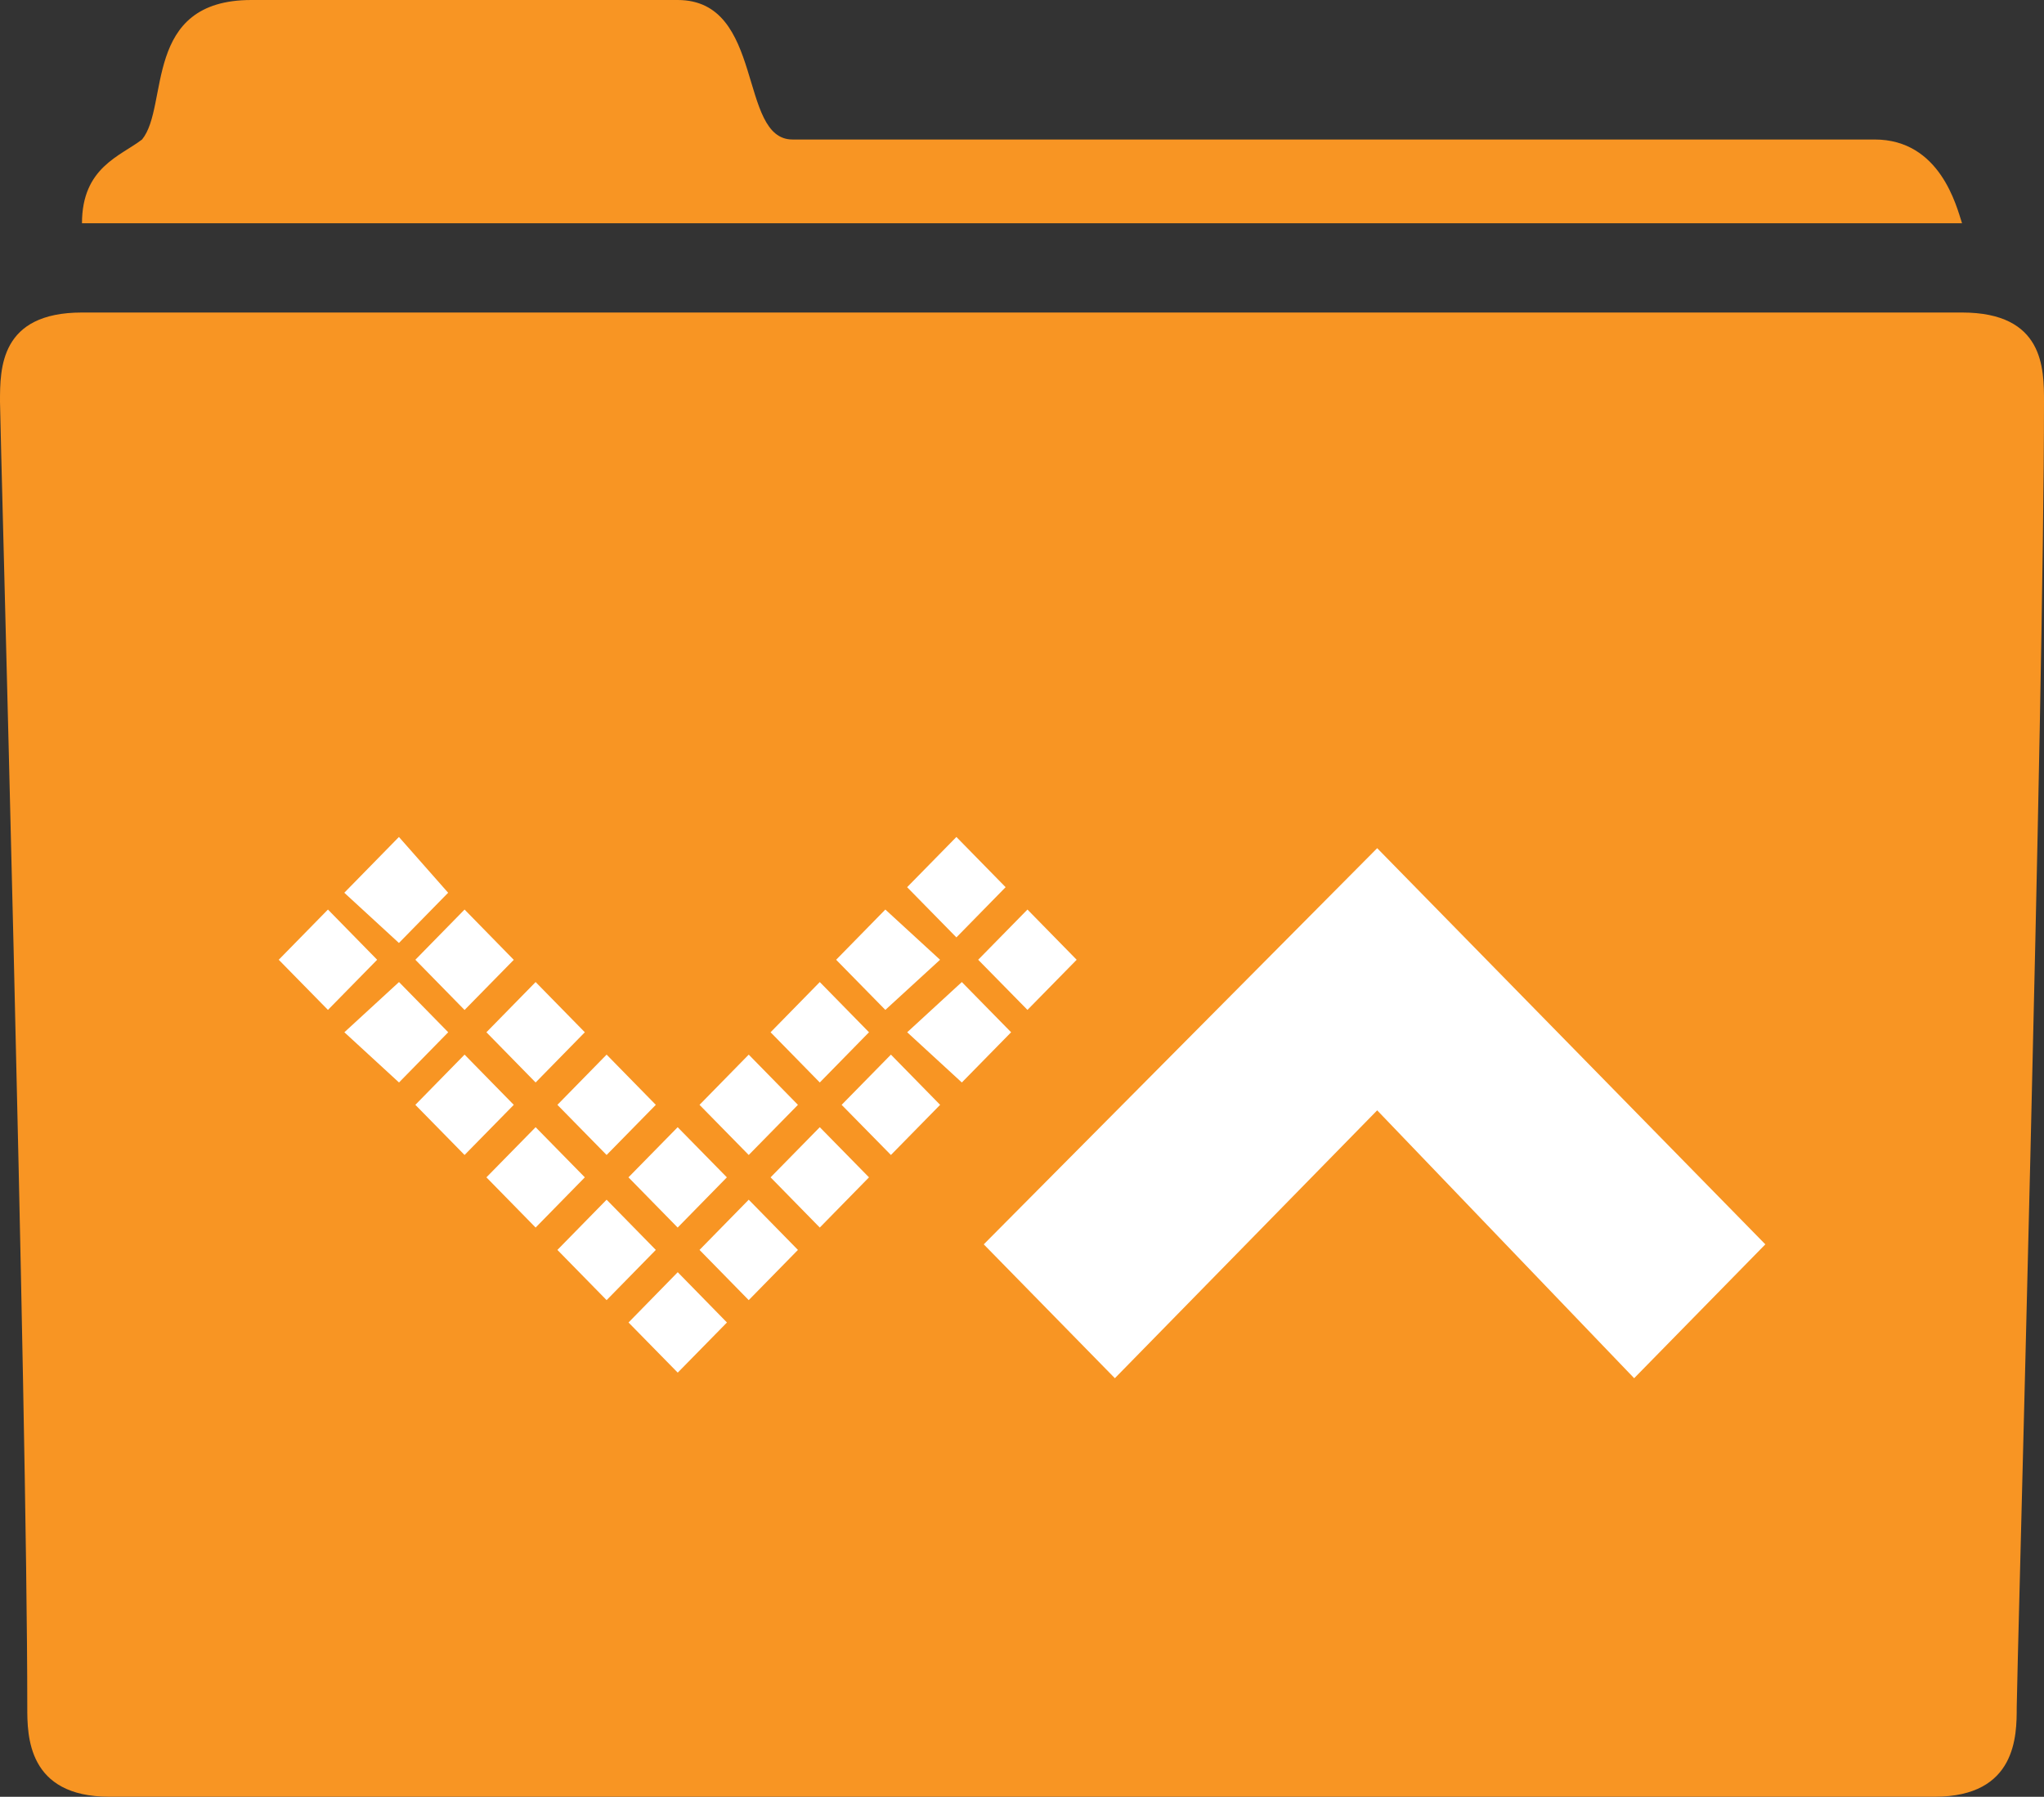 <?xml version="1.0" encoding="utf-8"?>
<!-- Generator: Adobe Illustrator 15.1.0, SVG Export Plug-In . SVG Version: 6.00 Build 0)  -->
<!DOCTYPE svg PUBLIC "-//W3C//DTD SVG 1.1//EN" "http://www.w3.org/Graphics/SVG/1.1/DTD/svg11.dtd">
<svg version="1.1" id="Layer_1" xmlns="http://www.w3.org/2000/svg" xmlns:xlink="http://www.w3.org/1999/xlink" x="0px" y="0px"
	 viewBox="0 0 28.247 24.832" style="enable-background:new 0 0 28.247 24.832;"
	 xml:space="preserve">
<rect x="0" y="0" width="28.247" height="24.832" fill="#333333" stroke="none"/>
<g>
	<g>
		<path style="fill:#F89523;" d="M27.114,4.319L27.114,4.319H1.133C0,4.319,0,5.09,0,5.553c0,0.308,0.377,13.88,0.377,18.044
			c0,0.386,0,1.234,1.133,1.234h25.226c1.134,0,1.134-0.849,1.134-1.234s0.377-13.88,0.377-18.044
			C28.247,5.09,28.247,4.319,27.114,4.319z M25.907,1.928L25.907,1.928H10.952C10.196,1.928,10.574,0,9.365,0H3.474
			C1.963,0,2.341,1.466,1.963,1.928C1.662,2.159,1.133,2.314,1.133,3.085h25.981C27.039,2.854,26.812,1.928,25.907,1.928z"/>
	</g>
	<g>
		<polygon style="fill:#FFFFFF;" points="19.032,15.345 19.032,15.345 22.583,19.047 24.396,17.197 19.032,11.722 13.595,17.197 
			15.407,19.047 		"/>
	</g>
	<g>
		<path style="fill:#FFFFFF;" d="M5.514,13.572L5.514,13.572l-0.755,0.694l0.755,0.694l0.68-0.694L5.514,13.572z M4.532,12.57
			L4.532,12.57l-0.68,0.694l0.68,0.693l0.68-0.693L4.532,12.57z M6.42,13.958L6.42,13.958l0.68-0.693L6.42,12.57l-0.68,0.694
			L6.42,13.958z M6.193,12.338L6.193,12.338l-0.68-0.771l-0.755,0.771l0.755,0.694L6.193,12.338z M7.402,15.578L7.402,15.578
			l-0.68,0.693l0.68,0.694l0.68-0.694L7.402,15.578z M6.42,14.575L6.42,14.575l-0.68,0.694l0.68,0.693l0.68-0.693L6.42,14.575z
			 M8.383,15.962L8.383,15.962l0.68-0.693l-0.68-0.694l-0.68,0.694L8.383,15.962z M7.402,14.96L7.402,14.96l0.68-0.694l-0.68-0.694
			l-0.68,0.694L7.402,14.96z M8.686,18.277L8.686,18.277l0.68,0.693l0.68-0.693l-0.68-0.695L8.686,18.277z M8.383,16.58L8.383,16.58
			l-0.68,0.694l0.68,0.694l0.68-0.694L8.383,16.58z M9.667,17.274L9.667,17.274l0.68,0.694l0.68-0.694l-0.68-0.694L9.667,17.274z
			 M9.365,16.965L9.365,16.965l0.68-0.694l-0.68-0.693l-0.68,0.693L9.365,16.965z M10.649,16.271L10.649,16.271l0.68,0.694
			l0.68-0.694l-0.68-0.693L10.649,16.271z M11.027,15.269L11.027,15.269l-0.68-0.694l-0.68,0.694l0.68,0.693L11.027,15.269z
			 M11.631,15.269L11.631,15.269l0.681,0.693l0.68-0.693l-0.68-0.694L11.631,15.269z M12.009,14.266L12.009,14.266l-0.68-0.694
			l-0.68,0.694l0.68,0.694L12.009,14.266z M12.537,14.266L12.537,14.266l0.755,0.694l0.681-0.694l-0.681-0.694L12.537,14.266z
			 M12.991,13.264L12.991,13.264l-0.756-0.694l-0.68,0.694l0.68,0.693L12.991,13.264z M14.199,12.57L14.199,12.57l-0.681,0.694
			l0.681,0.693l0.68-0.693L14.199,12.57z M13.897,12.261L13.897,12.261l-0.68-0.694l-0.681,0.694l0.681,0.694L13.897,12.261z"/>
	</g>
</g>
</svg>
